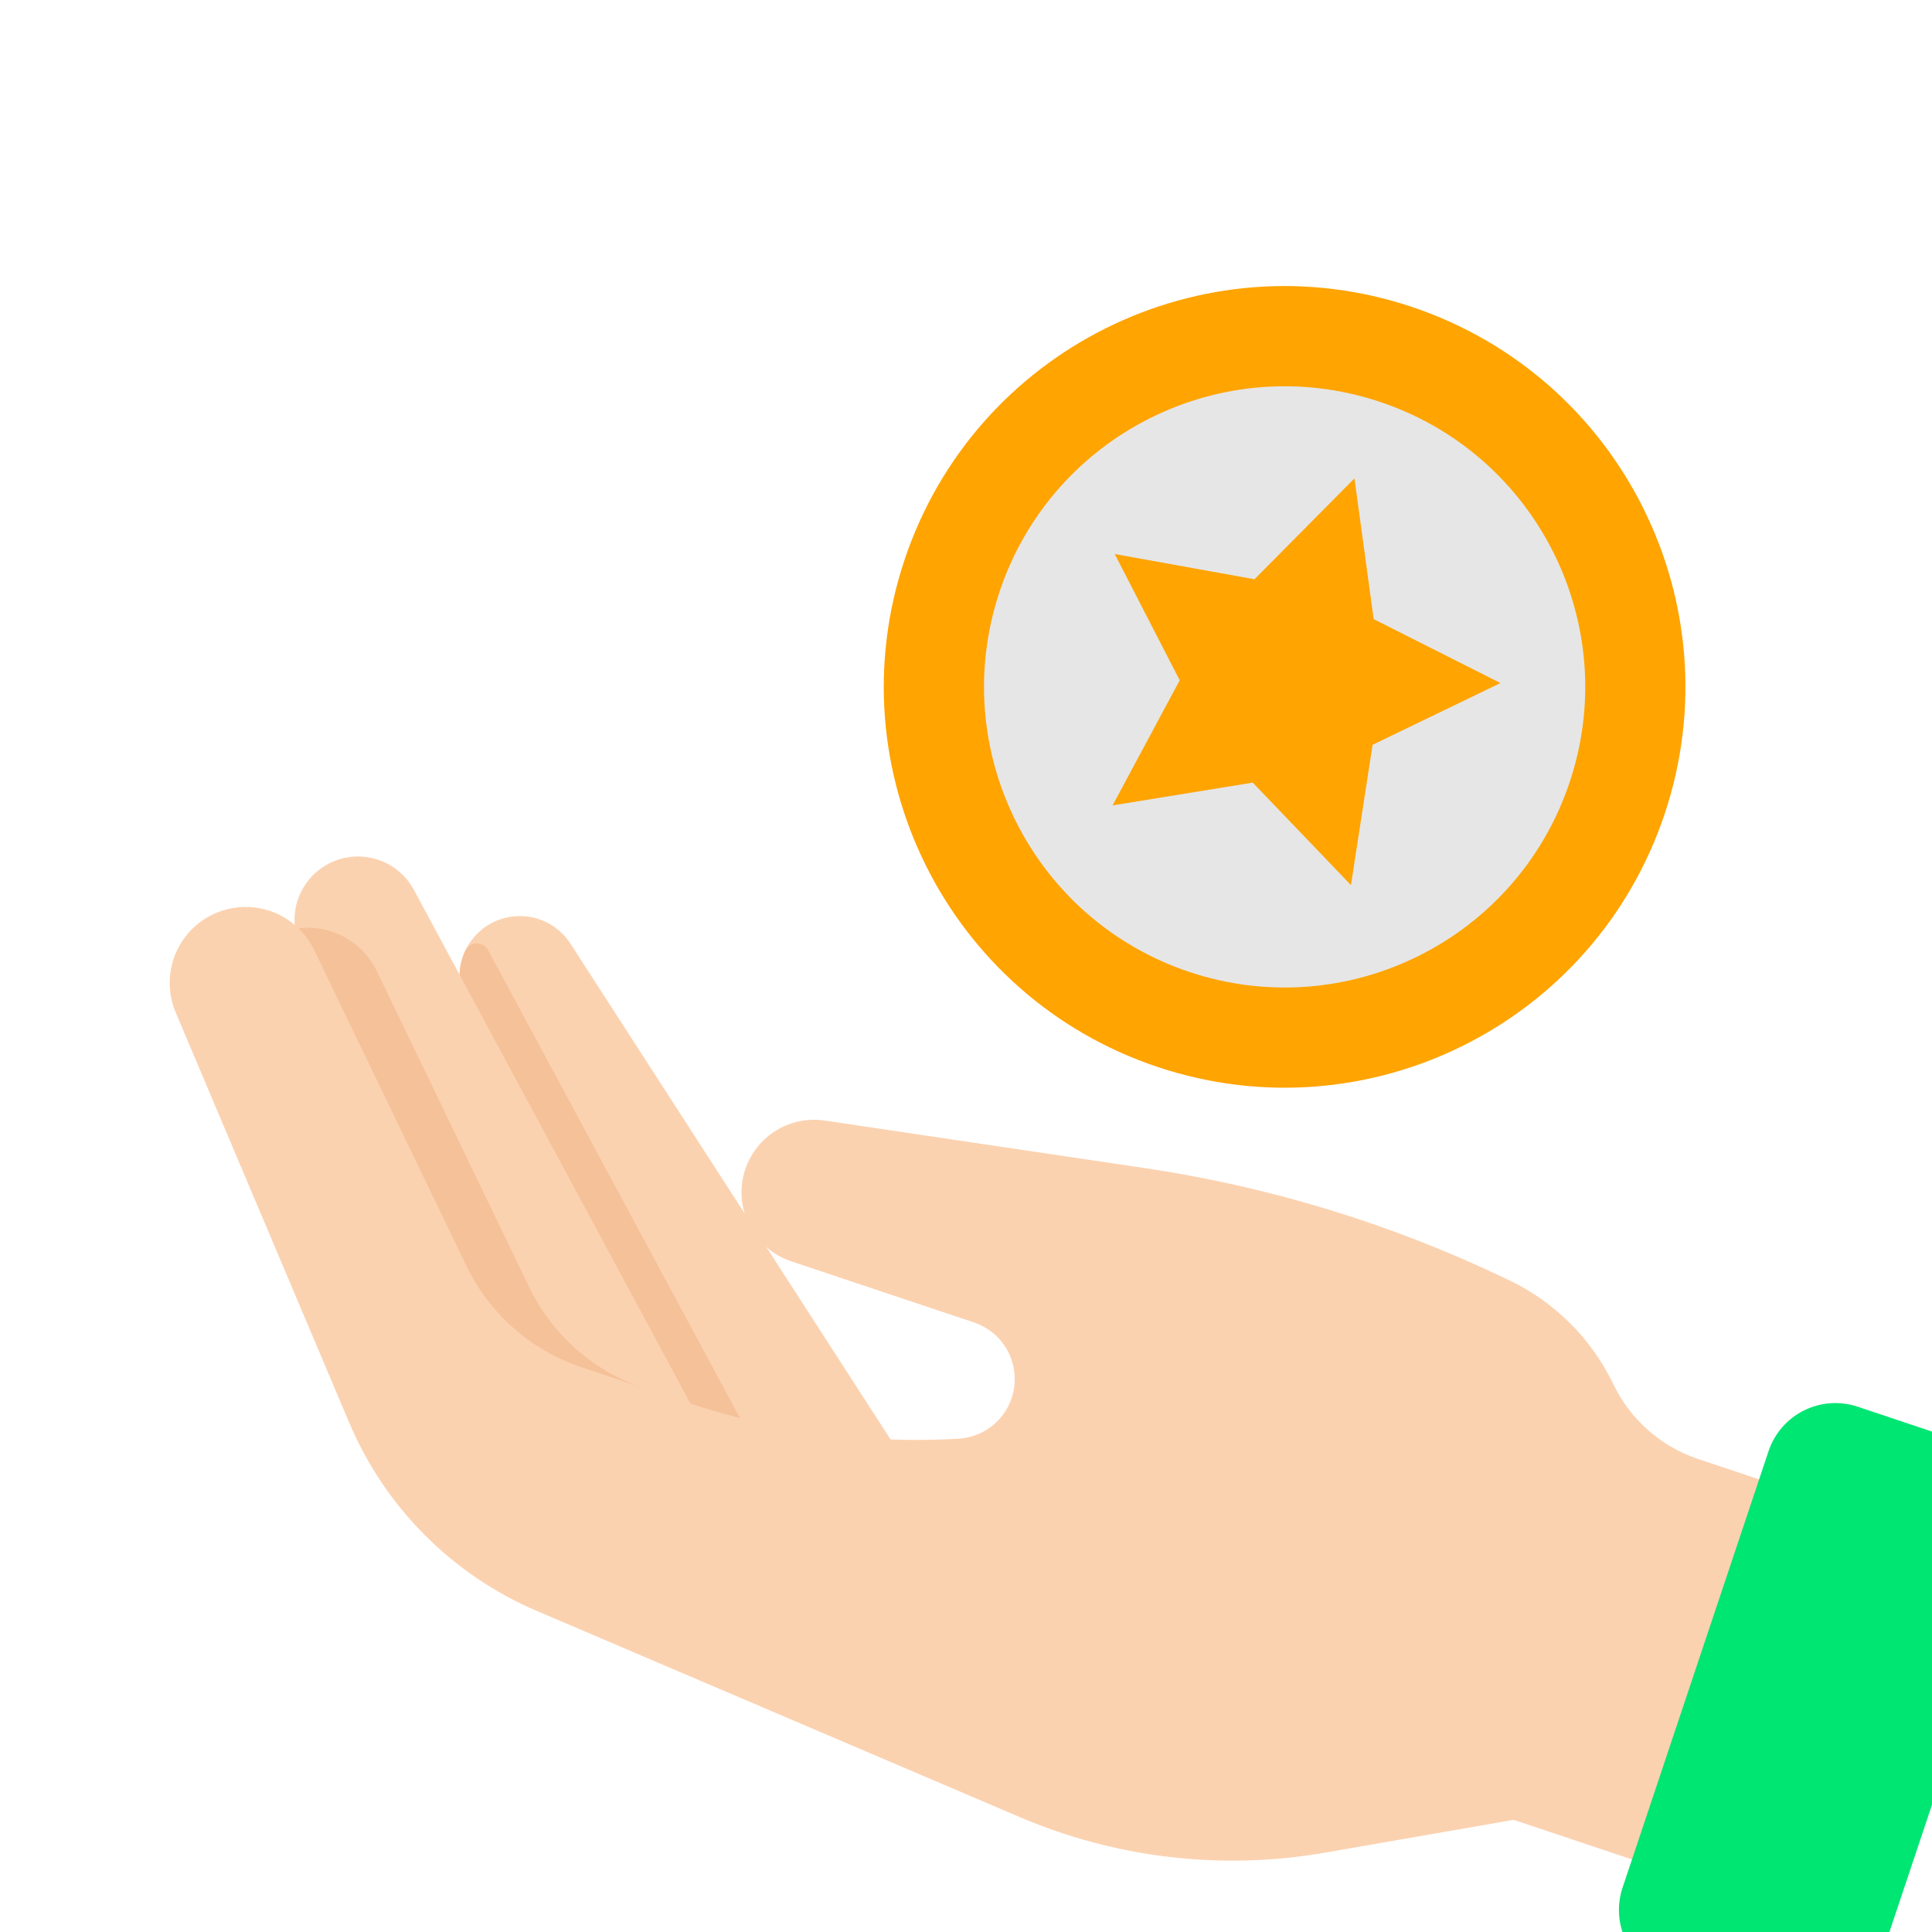 <?xml version="1.0" encoding="UTF-8"?> <svg xmlns="http://www.w3.org/2000/svg" width="181" height="181" viewBox="0 0 181 181" fill="none"><g clip-path="url(#clip0_3107_4385)"><path d="M43.343 89.68C43.096 90.415 43.004 91.194 43.073 91.966C43.142 92.739 43.37 93.489 43.743 94.169L66.237 135.377L68.955 140.356L83.8 135.424L53.441 88.402C52.791 87.396 51.837 86.623 50.719 86.195C49.6 85.767 48.375 85.706 47.219 86.02C46.326 86.258 45.507 86.716 44.836 87.351C44.153 87.991 43.639 88.792 43.343 89.68Z" fill="#FBD2B0"></path><path d="M108.441 99.955C88.777 93.379 78.168 72.107 84.744 52.444C91.32 32.78 112.592 22.171 132.255 28.747C151.919 35.324 162.528 56.595 155.952 76.259C149.376 95.922 128.104 106.531 108.441 99.955Z" fill="#FFA401"></path><path d="M111.42 91.055C96.673 86.123 88.716 70.169 93.648 55.421C98.58 40.674 114.534 32.717 129.281 37.649C144.029 42.581 151.986 58.535 147.054 73.282C142.122 88.03 126.168 95.987 111.42 91.055Z" fill="#E6E6E6"></path><path d="M126.893 44.821L117.526 54.267L104.434 51.906L110.523 63.733L104.232 75.454L117.362 73.318L126.565 82.923L128.591 69.776L140.571 63.991L128.693 58.002L126.893 44.821Z" fill="#FFA401"></path><path d="M43.343 89.681C43.096 90.416 43.004 91.194 43.073 91.967C43.141 92.739 43.37 93.489 43.743 94.169L66.237 135.377L72.172 138.133L70.005 134.109L45.729 89.011C45.623 88.815 45.465 88.652 45.271 88.541C45.078 88.43 44.857 88.375 44.635 88.382C44.412 88.39 44.195 88.459 44.01 88.582C43.824 88.706 43.676 88.878 43.583 89.081C43.492 89.276 43.412 89.476 43.343 89.681Z" fill="#F5C199"></path><path d="M27.896 84.305C27.605 85.178 27.52 86.107 27.649 87.018C27.712 87.455 27.823 87.883 27.98 88.296L41.439 123.732L66.857 135.532L64.689 131.508L38.775 83.366C38.224 82.344 37.387 81.506 36.366 80.954C35.344 80.403 34.184 80.162 33.027 80.262C31.871 80.362 30.769 80.797 29.857 81.516C28.945 82.234 28.264 83.204 27.896 84.305Z" fill="#FBD2B0"></path><path d="M27.658 87.018C27.721 87.455 27.832 87.884 27.989 88.296L41.449 123.732L66.866 135.532L64.698 131.508L60.322 130.045C57.989 129.265 55.836 128.025 53.99 126.399C52.145 124.774 50.643 122.794 49.575 120.578L35.29 90.952C34.614 89.56 33.505 88.425 32.129 87.715C30.753 87.006 29.184 86.762 27.658 87.018Z" fill="#F5C199"></path><path d="M69.82 109.552C69.247 111.264 69.378 113.132 70.184 114.747C70.989 116.362 72.403 117.591 74.115 118.164L91.245 123.893C92.653 124.363 93.816 125.374 94.478 126.702C95.141 128.031 95.248 129.568 94.778 130.975C94.423 132.036 93.758 132.966 92.869 133.646C91.981 134.325 90.909 134.723 89.792 134.787C81.179 135.285 72.551 134.134 64.369 131.398L54.454 128.082C52.121 127.302 49.969 126.062 48.123 124.436C46.278 122.811 44.776 120.832 43.708 118.617L29.421 88.99C29.008 88.134 28.428 87.37 27.715 86.741C27.002 86.113 26.17 85.635 25.269 85.333C23.97 84.9 22.574 84.85 21.247 85.19C19.921 85.53 18.721 86.245 17.791 87.25C16.861 88.255 16.241 89.507 16.004 90.856C15.768 92.204 15.926 93.593 16.459 94.854L32.721 133.293C36.076 141.223 42.376 147.543 50.296 150.923L95.558 170.244C104.568 174.09 114.5 175.243 124.152 173.564L141.807 170.492L170.698 180.155L182.605 144.551L159.092 136.687C157.388 136.117 155.814 135.216 154.461 134.034C153.108 132.853 152.003 131.415 151.209 129.803L151.053 129.487C149.001 125.321 145.61 121.965 141.423 119.957L141.136 119.82C130.406 114.672 118.963 111.168 107.19 109.424C96.802 107.888 84.347 106.032 77.274 104.979C75.692 104.743 74.078 105.073 72.715 105.909C71.352 106.746 70.327 108.035 69.82 109.552Z" fill="#FBD2B0"></path><path d="M191.516 137.633L174.037 131.788C173.215 131.513 172.348 131.403 171.483 131.463C170.619 131.524 169.775 131.754 169 132.141C168.224 132.527 167.533 133.063 166.964 133.717C166.396 134.371 165.962 135.131 165.687 135.952L152.011 176.843C151.456 178.503 151.583 180.315 152.364 181.881C153.145 183.447 154.516 184.639 156.176 185.194L173.654 191.039L191.516 137.633Z" fill="#00E673"></path></g><defs><clipPath id="clip0_3107_4385"><rect width="181" height="181" fill="white" transform="matrix(-1 0 0 1 181 0)"></rect></clipPath></defs></svg> 
